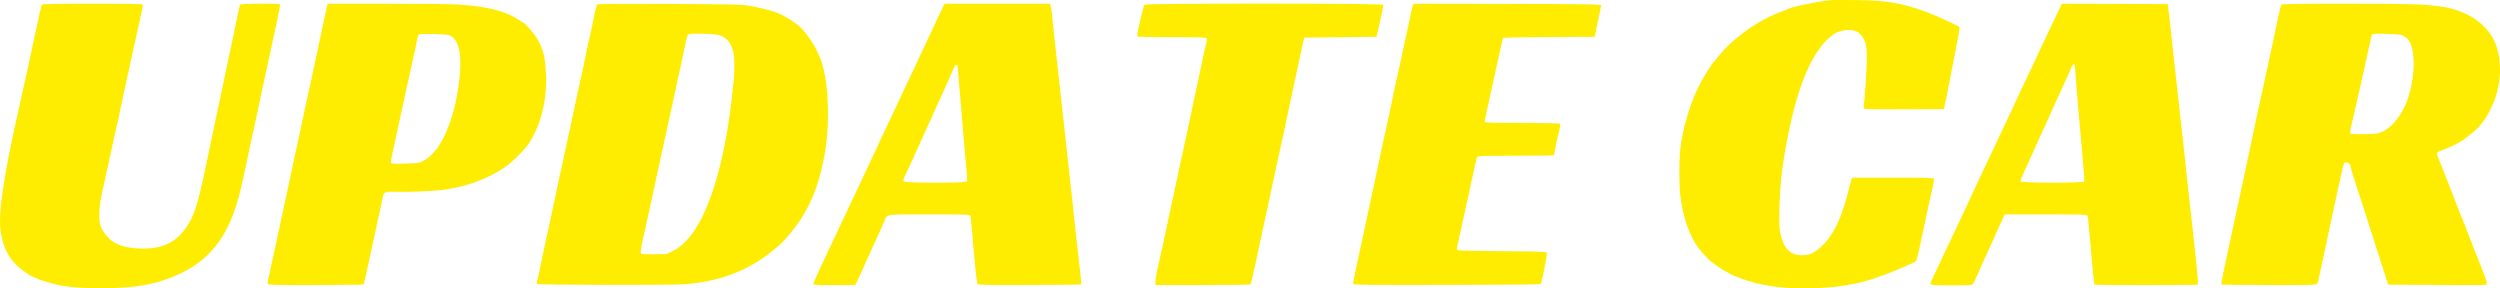 <?xml version="1.0" encoding="UTF-8"?> <svg xmlns="http://www.w3.org/2000/svg" viewBox="0 0 130 15" fill="none"><path d="M95.161 0.011C94.444 0.083 93.074 0.376 92.928 0.487C92.906 0.504 92.76 0.563 92.606 0.618C91.464 1.017 90.098 1.994 89.338 2.954C89.235 3.081 89.136 3.196 89.124 3.209C89.038 3.272 88.574 4.015 88.355 4.448C87.87 5.4 87.471 6.767 87.368 7.837C87.311 8.385 87.316 9.616 87.372 10.122C87.492 11.238 87.848 12.274 88.317 12.89C88.522 13.162 88.948 13.612 88.995 13.612C89.016 13.612 89.055 13.642 89.085 13.676C89.141 13.744 89.708 14.122 89.755 14.122C89.768 14.122 89.832 14.156 89.892 14.198C90.09 14.334 90.79 14.593 91.309 14.72C92.271 14.962 93.418 15.047 94.641 14.975C96.406 14.869 97.424 14.593 99.446 13.684C99.678 13.578 99.661 13.612 99.837 12.784C100.022 11.901 100.455 9.909 100.52 9.625C100.554 9.476 100.576 9.328 100.563 9.294C100.546 9.247 100.146 9.238 98.424 9.238H96.308L96.264 9.374C96.239 9.451 96.166 9.722 96.101 9.981C95.71 11.557 95.195 12.504 94.422 13.056C94.195 13.217 94.01 13.272 93.684 13.272C93.091 13.272 92.739 12.907 92.58 12.126C92.52 11.824 92.511 11.608 92.533 10.767C92.563 9.502 92.683 8.504 92.997 6.945C93.465 4.606 94.13 2.966 94.955 2.117C95.316 1.744 95.616 1.591 96.037 1.561C96.539 1.527 96.814 1.718 96.99 2.219C97.055 2.41 97.072 2.576 97.072 3.056C97.072 3.616 96.973 5.132 96.921 5.451C96.904 5.531 96.913 5.616 96.939 5.642C96.969 5.68 97.497 5.688 99.013 5.684C100.129 5.676 101.056 5.671 101.07 5.671C101.095 5.671 101.172 5.31 101.349 4.385C101.443 3.879 101.52 3.48 101.726 2.427C101.834 1.892 101.911 1.438 101.898 1.417C101.855 1.349 100.64 0.792 100.121 0.601C98.879 0.155 98.068 0.02 96.492 0.003C95.856 -0.002 95.255 -0.002 95.161 0.011Z" fill="#FEED01"></path><path d="M2.184 0.245C2.158 0.274 2.09 0.538 2.03 0.831C1.969 1.124 1.879 1.544 1.828 1.765C1.673 2.47 1.574 2.92 1.467 3.442C1.364 3.922 1.115 5.056 0.922 5.905C0.183 9.196 -0.096 11.098 0.029 11.998C0.157 12.95 0.544 13.616 1.231 14.092C1.338 14.164 1.446 14.245 1.471 14.27C1.501 14.296 1.617 14.355 1.729 14.398C1.845 14.44 1.961 14.487 1.982 14.504C2.055 14.559 2.699 14.75 3.034 14.818C3.678 14.945 4.301 14.992 5.375 14.988C7.127 14.979 8.2 14.776 9.368 14.228C10.652 13.621 11.519 12.678 12.069 11.285C12.369 10.521 12.52 9.939 12.975 7.731C13.035 7.451 13.121 7.047 13.168 6.839C13.245 6.499 13.387 5.85 13.512 5.23C13.563 4.988 14.173 2.168 14.413 1.051C14.508 0.623 14.576 0.253 14.559 0.232C14.521 0.168 12.545 0.181 12.49 0.245C12.468 0.274 12.391 0.597 12.318 0.958C12.245 1.319 12.138 1.845 12.077 2.126C11.764 3.62 11.519 4.771 11.343 5.608C10.944 7.485 10.798 8.172 10.63 8.984C10.274 10.699 10.055 11.34 9.6 11.943C9.05 12.674 8.329 12.971 7.208 12.92C6.573 12.894 6.143 12.767 5.795 12.512C5.555 12.33 5.297 11.969 5.216 11.701C5.126 11.395 5.156 10.733 5.284 10.13C5.503 9.128 5.744 8.028 5.782 7.858C5.804 7.765 5.873 7.451 5.933 7.158C5.993 6.865 6.062 6.559 6.083 6.478C6.109 6.398 6.165 6.138 6.212 5.905C6.259 5.671 6.332 5.319 6.379 5.119C6.422 4.92 6.577 4.202 6.723 3.527C6.869 2.848 7.015 2.181 7.049 2.041C7.084 1.901 7.161 1.557 7.221 1.276C7.277 0.996 7.354 0.661 7.384 0.533C7.418 0.406 7.436 0.274 7.427 0.245C7.41 0.206 6.852 0.194 4.816 0.194C2.798 0.194 2.219 0.206 2.184 0.245Z" fill="#FEED01"></path><path d="M17.011 0.287C16.973 0.457 16.861 0.966 16.775 1.383C16.728 1.603 16.642 2.015 16.582 2.296C16.522 2.576 16.444 2.937 16.41 3.102C16.376 3.264 16.307 3.582 16.26 3.803C16.144 4.321 15.933 5.289 15.83 5.778C15.787 5.986 15.714 6.342 15.663 6.563C15.508 7.277 15.315 8.177 15.139 9.005C15.045 9.446 14.907 10.079 14.838 10.406C14.765 10.733 14.632 11.353 14.542 11.786C14.448 12.219 14.332 12.754 14.284 12.975C14.237 13.196 14.16 13.57 14.108 13.803C14.061 14.037 13.993 14.338 13.958 14.474C13.915 14.644 13.907 14.742 13.937 14.776C13.971 14.814 14.546 14.826 16.431 14.822C17.78 14.818 18.892 14.801 18.905 14.788C18.922 14.776 18.986 14.508 19.051 14.198C19.347 12.826 19.484 12.185 19.562 11.841C19.656 11.425 19.794 10.797 19.871 10.406C19.961 9.947 19.944 9.956 20.652 9.973C21.284 9.99 22.323 9.947 22.963 9.88C24.088 9.756 25.247 9.353 26.174 8.75C26.548 8.512 27.248 7.829 27.484 7.48C28.111 6.546 28.454 5.196 28.395 3.888C28.352 2.886 28.218 2.427 27.811 1.833C27.639 1.578 27.256 1.17 27.192 1.17C27.183 1.17 27.072 1.102 26.947 1.017C26.282 0.576 25.401 0.351 23.86 0.236C23.542 0.215 21.876 0.194 20.159 0.194H17.033L17.011 0.287ZM23.345 1.828C23.826 1.981 24.027 2.758 23.903 3.981C23.675 6.202 22.941 7.896 22.001 8.376C21.79 8.482 21.735 8.491 21.065 8.508C20.476 8.525 20.348 8.516 20.33 8.466C20.317 8.432 20.352 8.206 20.408 7.96C20.463 7.718 20.558 7.289 20.618 7.009C20.674 6.729 20.751 6.376 20.786 6.223C20.923 5.616 21.078 4.899 21.198 4.334C21.266 4.007 21.4 3.404 21.49 2.996C21.584 2.589 21.674 2.16 21.692 2.049C21.709 1.939 21.747 1.824 21.773 1.794C21.833 1.739 23.151 1.765 23.345 1.828Z" fill="#FEED01"></path><path d="M31.044 0.245C31.018 0.274 30.953 0.521 30.902 0.788C30.816 1.242 30.73 1.637 30.515 2.593C30.468 2.801 30.413 3.068 30.391 3.187C30.374 3.302 30.305 3.62 30.245 3.888C30.185 4.155 30.035 4.835 29.915 5.395C29.352 8.032 29.146 8.971 29.099 9.175C29.077 9.268 28.953 9.858 28.82 10.491C28.686 11.119 28.527 11.858 28.468 12.126C28.338 12.699 28.248 13.132 28.094 13.888C28.034 14.19 27.961 14.504 27.935 14.58C27.901 14.682 27.901 14.737 27.931 14.767C27.982 14.818 34.917 14.831 35.587 14.78C37.36 14.652 38.82 14.109 40.087 13.111C40.589 12.716 40.77 12.533 41.182 12.028C42.079 10.92 42.599 9.68 42.904 7.901C43.187 6.236 43.058 3.905 42.629 2.975C42.607 2.928 42.53 2.758 42.457 2.601C42.285 2.223 41.895 1.676 41.598 1.395C41.336 1.153 40.804 0.822 40.426 0.669C40.121 0.55 39.477 0.389 38.932 0.296C38.58 0.232 38.008 0.223 34.805 0.206C31.778 0.194 31.078 0.198 31.044 0.245ZM37.416 1.833C37.815 1.947 38.077 2.304 38.159 2.848C38.206 3.141 38.193 4.02 38.137 4.308C38.133 4.347 38.111 4.529 38.094 4.716C38.051 5.2 37.914 6.245 37.815 6.818C37.214 10.283 36.239 12.44 34.994 13.047L34.663 13.209L34.041 13.221C33.676 13.23 33.388 13.217 33.349 13.192C33.285 13.145 33.324 12.873 33.526 12.02C33.569 11.833 33.68 11.315 33.779 10.873C33.873 10.427 33.972 9.981 33.994 9.875C34.02 9.769 34.084 9.463 34.14 9.196C34.2 8.928 34.402 7.99 34.595 7.115C34.784 6.24 35.003 5.247 35.076 4.907C35.145 4.567 35.286 3.918 35.389 3.463C35.488 3.009 35.604 2.461 35.647 2.253C35.69 2.041 35.741 1.85 35.763 1.82C35.814 1.752 36.003 1.739 36.656 1.756C36.961 1.765 37.291 1.799 37.416 1.833Z" fill="#FEED01"></path><path d="M48.919 0.601C48.812 0.822 48.722 1.013 48.722 1.022C48.722 1.026 48.614 1.259 48.481 1.535C48.348 1.816 48.211 2.109 48.176 2.189C48.138 2.27 48.005 2.555 47.876 2.822C47.752 3.085 47.648 3.306 47.648 3.315C47.648 3.323 47.515 3.608 47.348 3.947C47.185 4.291 47.047 4.576 47.047 4.584C47.047 4.593 46.931 4.843 46.79 5.136C46.648 5.434 46.532 5.68 46.532 5.688C46.532 5.697 46.407 5.96 46.257 6.27C45.858 7.102 45.63 7.587 45.63 7.608C45.63 7.616 45.497 7.905 45.33 8.245C45.166 8.589 45.029 8.877 45.029 8.886C45.029 8.894 44.939 9.09 44.831 9.315C44.72 9.54 44.488 10.032 44.312 10.406C44.136 10.78 43.956 11.162 43.913 11.255C43.87 11.349 43.763 11.578 43.672 11.765C43.586 11.952 43.428 12.287 43.325 12.508C42.47 14.308 42.277 14.733 42.298 14.78C42.311 14.818 42.594 14.831 43.398 14.826L44.475 14.818L44.557 14.652C44.703 14.359 44.986 13.739 44.986 13.718C44.986 13.705 45.063 13.536 45.158 13.336C45.252 13.136 45.33 12.967 45.33 12.958C45.33 12.95 45.407 12.771 45.506 12.563C45.781 11.973 45.828 11.867 45.956 11.574C46.158 11.102 45.905 11.149 48.318 11.149C50.294 11.149 50.435 11.153 50.457 11.221C50.478 11.294 50.556 12.071 50.654 13.251C50.744 14.296 50.8 14.725 50.852 14.776C50.895 14.818 51.457 14.826 53.553 14.818C55.008 14.814 56.211 14.801 56.219 14.788C56.24 14.771 56.211 14.483 55.979 12.466C55.91 11.871 55.846 11.238 55.828 11.064C55.816 10.89 55.785 10.601 55.76 10.427C55.738 10.253 55.674 9.65 55.614 9.09C55.403 7.132 55.318 6.368 54.969 3.234C54.815 1.854 54.691 0.682 54.691 0.623C54.691 0.563 54.669 0.44 54.643 0.351L54.6 0.194H49.117L48.919 0.601ZM49.795 3.438C49.795 3.493 49.971 5.561 50.053 6.491C50.075 6.754 50.126 7.327 50.16 7.773C50.199 8.215 50.246 8.758 50.268 8.975C50.289 9.192 50.294 9.4 50.281 9.434C50.246 9.527 47.013 9.523 46.978 9.429C46.962 9.395 47.004 9.255 47.069 9.119C47.133 8.988 47.236 8.771 47.292 8.644C47.348 8.516 47.442 8.313 47.498 8.198C47.554 8.079 47.833 7.459 48.121 6.818C48.408 6.177 48.713 5.506 48.795 5.332C48.932 5.047 49.525 3.714 49.624 3.472C49.666 3.37 49.795 3.34 49.795 3.438Z" fill="#FEED01"></path><path d="M59.513 0.245C59.448 0.325 59.1 1.841 59.135 1.892C59.152 1.918 59.775 1.935 60.943 1.935C62.432 1.935 62.729 1.943 62.746 1.994C62.759 2.028 62.742 2.177 62.703 2.325C62.669 2.47 62.617 2.699 62.591 2.826C62.566 2.954 62.475 3.374 62.394 3.761C62.312 4.147 62.17 4.814 62.076 5.247C61.883 6.168 61.501 7.952 61.41 8.347C61.376 8.499 61.252 9.081 61.132 9.642C60.62 12.037 60.285 13.604 60.182 14.028C60.135 14.224 60.092 14.483 60.088 14.601L60.08 14.822H62.54C64.133 14.822 65.013 14.805 65.034 14.78C65.052 14.754 65.138 14.393 65.228 13.973C65.318 13.553 65.456 12.911 65.533 12.55C65.614 12.19 65.799 11.336 65.941 10.661C66.216 9.378 66.563 7.756 66.825 6.576C66.907 6.198 66.993 5.795 67.014 5.684C67.035 5.569 67.121 5.166 67.203 4.78C67.289 4.393 67.405 3.858 67.461 3.591C67.521 3.323 67.624 2.843 67.692 2.529L67.817 1.956L71.583 1.913L71.639 1.659C71.703 1.366 71.746 1.162 71.862 0.661C71.905 0.465 71.931 0.279 71.922 0.249C71.892 0.168 59.573 0.168 59.513 0.245Z" fill="#FEED01"></path><path d="M73.464 0.308C73.438 0.376 73.395 0.542 73.369 0.682C73.344 0.822 73.253 1.234 73.176 1.595C73.094 1.956 72.931 2.712 72.811 3.272C72.691 3.833 72.558 4.444 72.51 4.631C72.468 4.818 72.42 5.056 72.403 5.162C72.386 5.268 72.278 5.782 72.158 6.308C72.042 6.835 71.918 7.395 71.883 7.561C71.772 8.113 71.287 10.381 70.638 13.379C70.355 14.695 70.35 14.708 70.372 14.767C70.394 14.814 71.295 14.822 75.237 14.814C78.367 14.81 80.094 14.793 80.119 14.767C80.166 14.72 80.463 13.243 80.441 13.145C80.433 13.09 80.128 13.077 78.093 13.06C75.787 13.039 75.752 13.039 75.757 12.954C75.761 12.882 75.911 12.19 76.358 10.173C76.392 10.02 76.457 9.705 76.508 9.472C76.555 9.238 76.632 8.894 76.675 8.708C76.723 8.521 76.761 8.321 76.77 8.266C76.778 8.189 76.822 8.151 76.912 8.126C76.985 8.109 77.874 8.092 78.895 8.096C79.918 8.096 80.768 8.088 80.789 8.075C80.811 8.062 80.841 7.952 80.858 7.833C80.875 7.714 80.913 7.506 80.944 7.374C81.167 6.431 81.159 6.474 81.094 6.431C81.059 6.41 80.201 6.393 79.136 6.393C78.015 6.393 77.23 6.376 77.212 6.355C77.191 6.317 77.311 5.752 77.796 3.569C77.895 3.124 78.011 2.593 78.058 2.38C78.101 2.172 78.153 1.986 78.17 1.969C78.187 1.952 79.265 1.93 80.561 1.926L82.919 1.913L82.975 1.659C83.129 0.937 83.254 0.334 83.263 0.279C83.267 0.223 82.695 0.215 78.389 0.202L73.507 0.194L73.464 0.308Z" fill="#FEED01"></path><path d="M107.098 0.436C106.707 1.255 106.609 1.463 106.54 1.616C106.497 1.71 106.338 2.041 106.192 2.355C106.042 2.665 105.917 2.928 105.917 2.941C105.917 2.95 105.832 3.132 105.728 3.349C105.359 4.113 104.801 5.298 104.801 5.31C104.801 5.319 104.702 5.536 104.582 5.786C104.462 6.037 104.311 6.359 104.243 6.499C104.178 6.64 104.062 6.886 103.985 7.051C103.908 7.213 103.787 7.472 103.715 7.625C103.646 7.778 103.466 8.155 103.315 8.47C103.165 8.78 103.04 9.043 103.04 9.047C103.04 9.056 102.924 9.302 102.783 9.599C102.641 9.896 102.525 10.143 102.525 10.151C102.525 10.16 102.43 10.364 102.315 10.606C102.134 10.984 101.915 11.451 101.409 12.529C101.344 12.669 101.198 12.975 101.087 13.209C100.975 13.442 100.855 13.701 100.82 13.782C100.782 13.863 100.666 14.105 100.567 14.321C100.464 14.534 100.378 14.729 100.378 14.75C100.378 14.776 100.451 14.805 100.541 14.818C100.739 14.848 102.332 14.848 102.491 14.818C102.576 14.801 102.624 14.746 102.697 14.576C102.808 14.321 102.92 14.075 103.07 13.739C103.13 13.612 103.255 13.332 103.35 13.124C103.444 12.911 103.577 12.623 103.646 12.474C103.715 12.325 103.77 12.198 103.77 12.19C103.77 12.177 103.993 11.693 104.187 11.285L104.251 11.149H106.389C108.27 11.149 108.532 11.158 108.554 11.213C108.567 11.251 108.609 11.629 108.644 12.054C108.777 13.612 108.889 14.78 108.91 14.801C108.936 14.831 114.239 14.831 114.286 14.801C114.329 14.776 114.209 13.595 113.814 10.088C113.766 9.68 113.702 9.068 113.668 8.729C113.633 8.389 113.573 7.862 113.543 7.561C113.509 7.255 113.449 6.72 113.41 6.372C113.376 6.02 113.307 5.408 113.26 5.013C113.213 4.614 113.088 3.48 112.981 2.487C112.874 1.493 112.775 0.576 112.753 0.448L112.723 0.215L109.966 0.202L107.214 0.194L107.098 0.436ZM107.91 3.62C107.922 3.782 107.957 4.194 107.978 4.546C108.004 4.894 108.043 5.353 108.064 5.565C108.086 5.773 108.133 6.321 108.171 6.775C108.21 7.23 108.279 8.003 108.322 8.487C108.365 8.975 108.391 9.4 108.378 9.434C108.343 9.527 105.058 9.523 105.058 9.429C105.058 9.395 105.11 9.26 105.17 9.124C105.23 8.988 105.308 8.818 105.338 8.75C105.372 8.678 105.475 8.453 105.57 8.249C105.668 8.041 105.746 7.862 105.746 7.854C105.746 7.846 105.801 7.718 105.87 7.574C106.085 7.107 106.183 6.886 106.282 6.669C106.338 6.55 106.441 6.33 106.514 6.168C106.587 6.011 106.647 5.875 106.647 5.862C106.647 5.854 106.712 5.705 106.793 5.536C106.952 5.196 107.081 4.916 107.343 4.334C107.437 4.121 107.553 3.875 107.596 3.778C107.639 3.684 107.678 3.586 107.678 3.565C107.678 3.506 107.806 3.336 107.85 3.336C107.867 3.336 107.897 3.463 107.91 3.62Z" fill="#FEED01"></path><path d="M118.632 0.249C118.606 0.283 118.537 0.533 118.481 0.814C118.348 1.476 117.824 3.922 117.747 4.249C117.717 4.389 117.635 4.741 117.575 5.034C117.511 5.327 117.412 5.786 117.352 6.054C117.292 6.321 117.189 6.809 117.124 7.136C117 7.739 116.854 8.423 116.695 9.153C116.648 9.374 116.558 9.778 116.502 10.045C116.442 10.313 116.356 10.716 116.308 10.937C116.257 11.158 116.193 11.472 116.158 11.637C116.124 11.799 116.029 12.249 115.944 12.635C115.626 14.079 115.489 14.767 115.514 14.793C115.527 14.805 116.635 14.818 117.97 14.822C120.263 14.826 120.409 14.822 120.482 14.75C120.525 14.708 120.559 14.631 120.559 14.584C120.559 14.534 120.581 14.423 120.603 14.338C120.628 14.253 120.736 13.765 120.843 13.251C120.95 12.737 121.075 12.143 121.122 11.935C121.221 11.476 121.436 10.495 121.676 9.366C121.775 8.911 121.874 8.512 121.899 8.482C122.002 8.364 122.234 8.499 122.234 8.682C122.234 8.716 122.303 8.958 122.389 9.217C122.732 10.274 122.956 10.971 123.02 11.17C123.055 11.285 123.239 11.858 123.428 12.444C123.617 13.026 123.84 13.727 123.926 13.994C124.012 14.262 124.102 14.555 124.132 14.64C124.158 14.729 124.192 14.801 124.205 14.801C127.975 14.835 129.225 14.835 129.276 14.801C129.353 14.754 129.323 14.652 129.049 13.952C128.808 13.353 128.375 12.24 128.177 11.722C128.095 11.51 128.001 11.281 127.971 11.213C127.936 11.141 127.864 10.95 127.803 10.788C127.743 10.623 127.61 10.291 127.516 10.045C127.228 9.328 126.825 8.296 126.756 8.117C126.687 7.922 126.678 7.93 127.095 7.769C127.361 7.667 127.688 7.514 127.945 7.366C128.108 7.277 128.624 6.869 128.826 6.674C128.924 6.576 129.083 6.385 129.178 6.245C129.899 5.179 130.161 3.918 129.903 2.716C129.637 1.463 128.516 0.572 126.936 0.342C126.039 0.215 125.412 0.194 122.08 0.194C119.288 0.194 118.67 0.202 118.632 0.249ZM124.544 1.782C124.746 1.79 124.927 1.824 124.965 1.854C125.004 1.884 125.073 1.93 125.124 1.956C125.171 1.977 125.266 2.104 125.33 2.232C125.678 2.916 125.506 4.657 124.991 5.65C124.695 6.223 124.282 6.669 123.892 6.843C123.647 6.954 123.582 6.962 122.964 6.975C122.599 6.984 122.273 6.971 122.239 6.95C122.187 6.916 122.195 6.839 122.29 6.444C122.35 6.189 122.453 5.752 122.513 5.476C122.573 5.2 122.655 4.852 122.689 4.703C122.724 4.559 122.801 4.223 122.857 3.96C122.909 3.701 123.007 3.264 123.067 2.996C123.127 2.729 123.209 2.364 123.248 2.189C123.286 2.015 123.325 1.85 123.329 1.82C123.355 1.739 123.582 1.731 124.544 1.782Z" fill="#FEED01"></path></svg> 